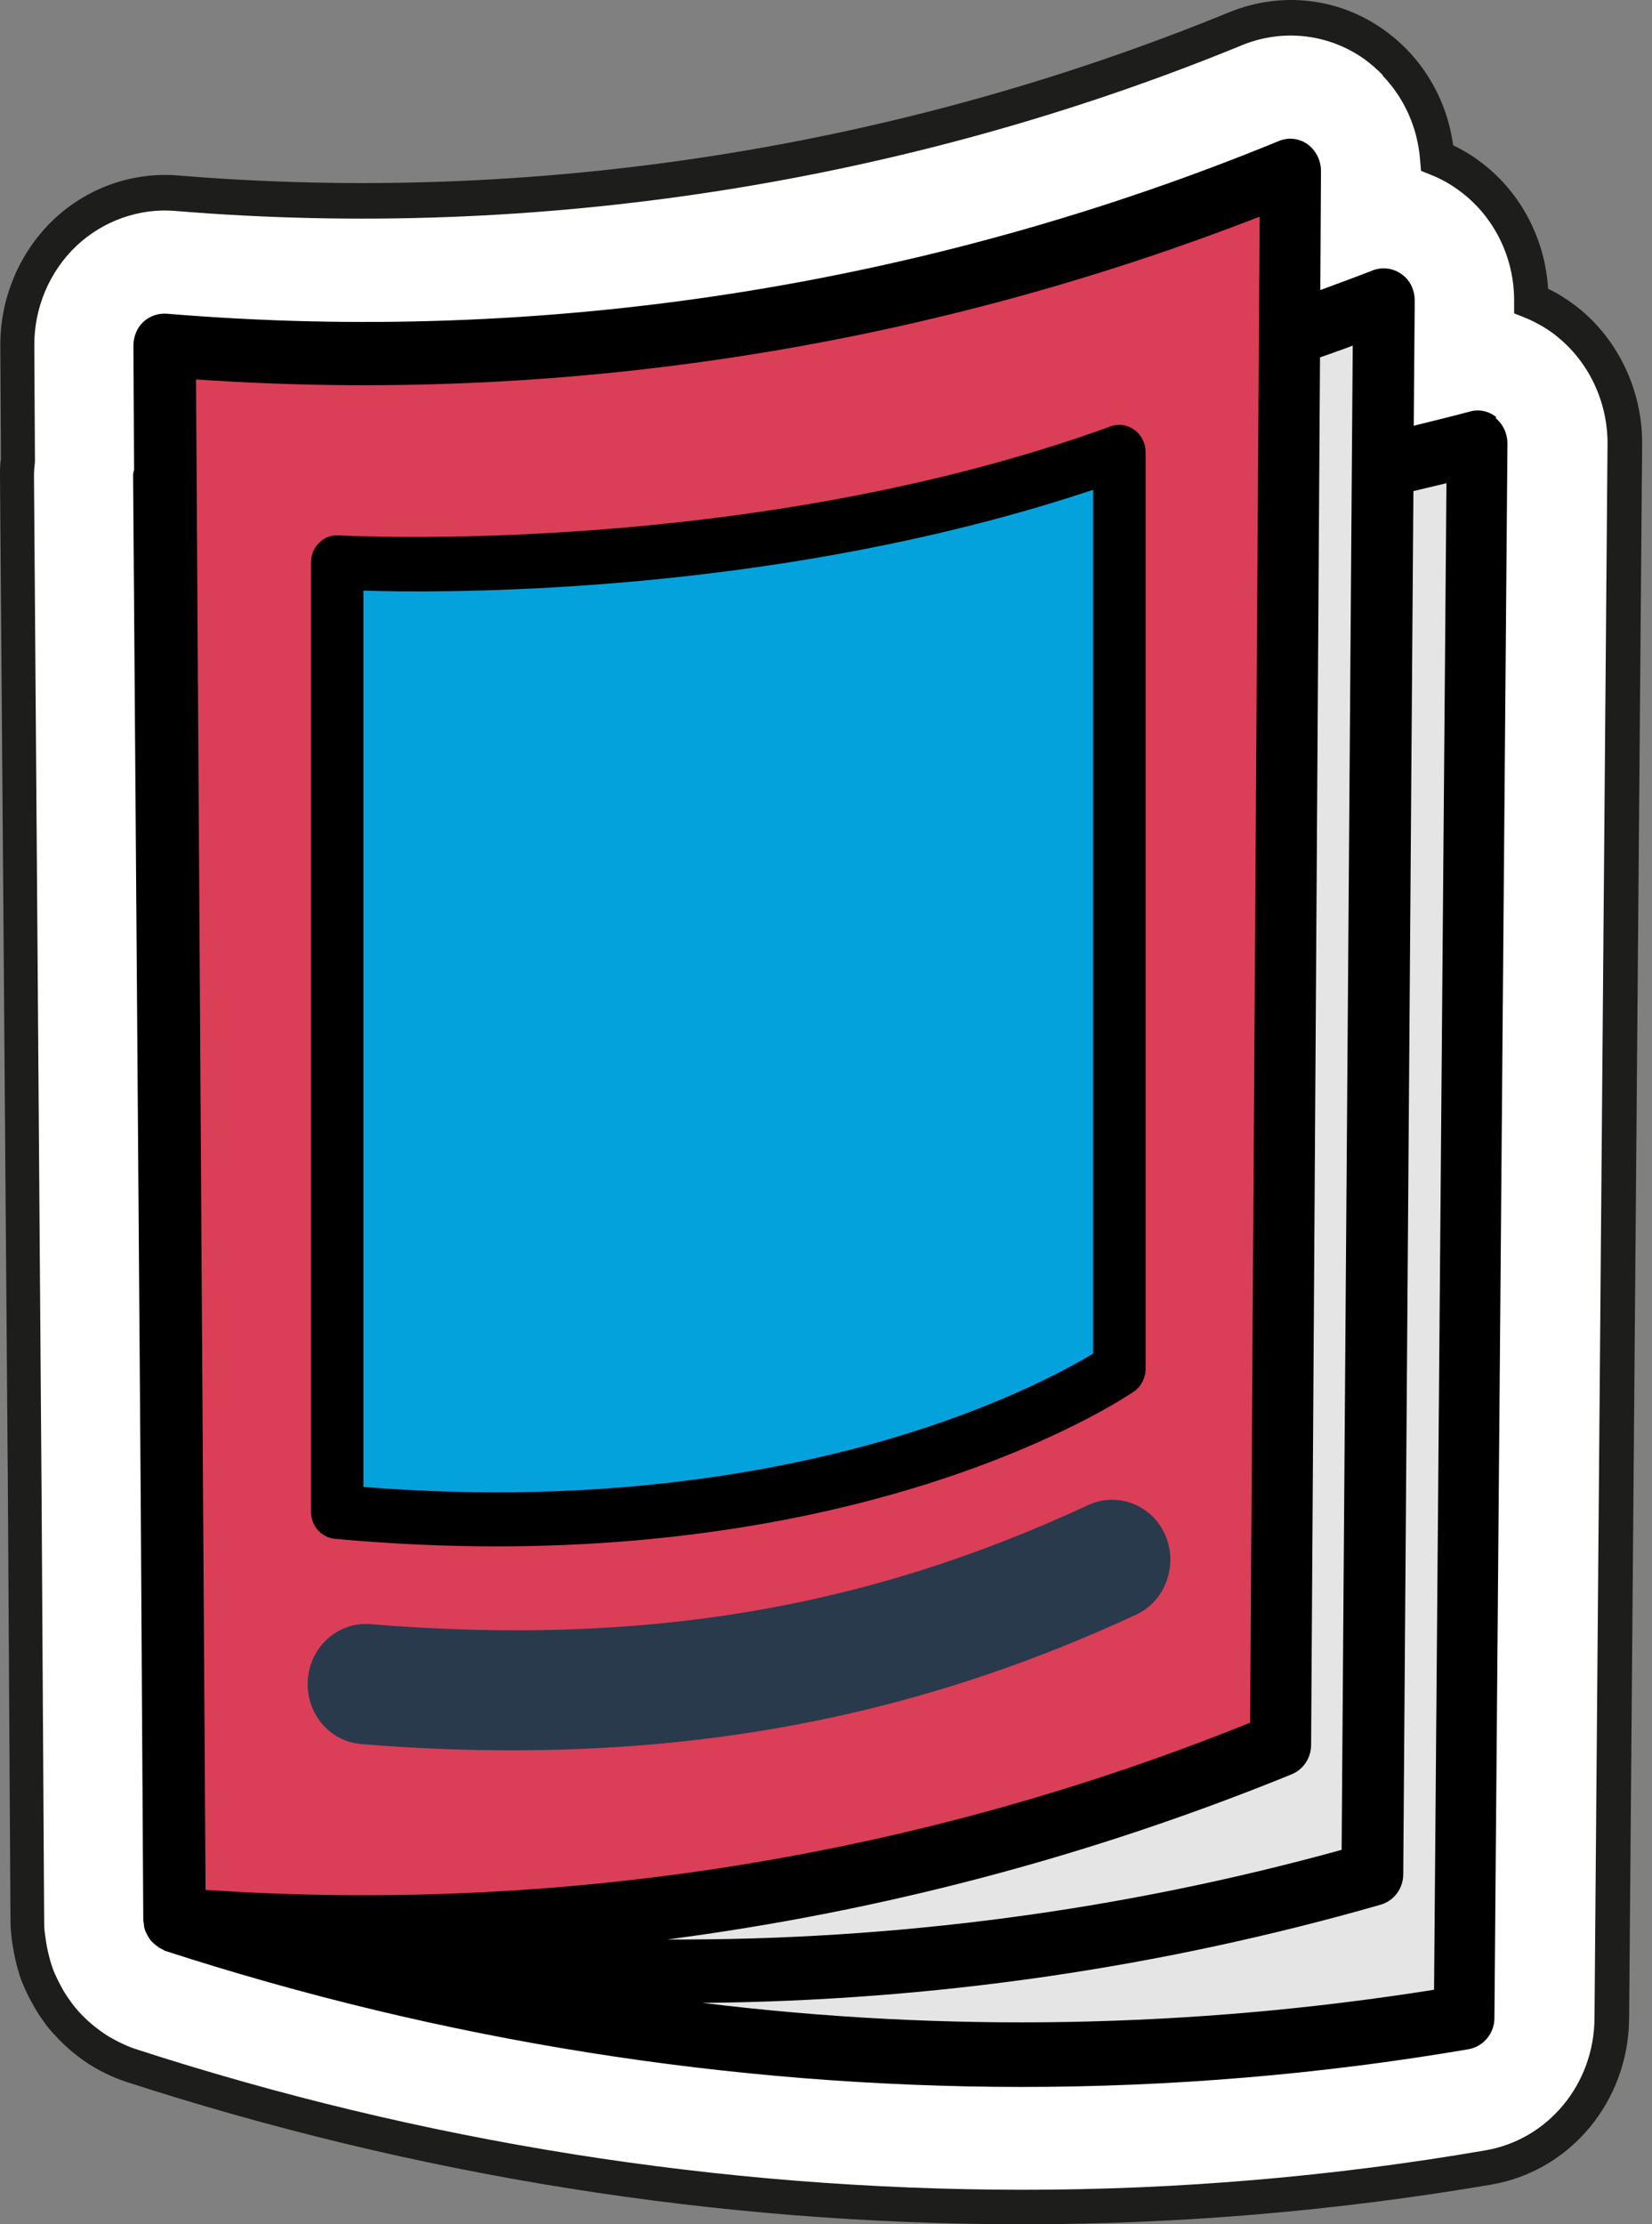 <svg width="52" height="70" viewBox="0 0 52 70" fill="none" xmlns="http://www.w3.org/2000/svg">
<rect x="0" y="0" width="52" height="70" fill="#808080" stroke="none"/>
<path d="M49.35 10.142C49.35 10.142 49.28 10.09 49.25 10.059C48.92 9.811 48.57 9.615 48.2 9.46C48.2 7.878 47.47 6.4 46.21 5.501C45.91 5.284 45.58 5.108 45.24 4.963C45.13 3.527 44.4 2.224 43.24 1.397C41.97 0.498 40.36 0.302 38.92 0.891C38.92 0.891 38.92 0.891 38.91 0.891C28.39 5.232 16.85 7.02 5.56 6.09C4.28 5.987 3 6.431 2.06 7.331C2.06 7.331 2.06 7.331 2.05 7.341C1.09 8.25 0.54 9.553 0.55 10.897L0.57 14.463C0.57 14.463 0.57 14.494 0.57 14.514C0.55 14.669 0.54 14.835 0.54 14.99L0.78 47.219L0.86 60.449C0.86 60.594 0.87 60.739 0.89 60.883C0.9 60.997 0.92 61.1 0.94 61.214C0.97 61.431 1.02 61.648 1.08 61.855C1.12 61.989 1.16 62.113 1.21 62.237C1.29 62.423 1.38 62.62 1.48 62.795C1.58 62.982 1.7 63.157 1.82 63.333C1.88 63.416 1.95 63.509 2.02 63.581C2.3 63.901 2.61 64.181 2.95 64.418C3.04 64.48 3.13 64.542 3.22 64.594C3.33 64.656 3.44 64.708 3.55 64.77C3.73 64.863 3.91 64.935 4.1 64.997C13.19 67.943 22.62 69.452 32.15 69.463H32.22C37.11 69.463 42.03 69.049 46.85 68.222C49.08 67.84 50.71 65.865 50.73 63.54L51.14 13.987C51.15 12.509 50.48 11.072 49.35 10.163V10.142Z" fill="white"/>
<path d="M1.83 64.16C1.76 64.088 1.7 64.015 1.63 63.943C1.55 63.85 1.47 63.757 1.4 63.654C1.26 63.467 1.13 63.261 1.02 63.054C0.91 62.868 0.81 62.651 0.72 62.444C0.66 62.299 0.61 62.155 0.57 62C0.5 61.772 0.45 61.524 0.41 61.286C0.39 61.183 0.37 61.059 0.36 60.935C0.34 60.77 0.33 60.604 0.33 60.428L0.25 47.198L0 14.979C0 14.793 0 14.618 0.03 14.432L0.01 10.886C0 9.387 0.61 7.94 1.68 6.917C2.75 5.904 4.17 5.408 5.6 5.522C16.81 6.452 28.26 4.664 38.72 0.374C40.34 -0.277 42.14 -0.07 43.55 0.932C44.75 1.78 45.54 3.093 45.74 4.571C46.01 4.705 46.27 4.85 46.52 5.036C47.82 5.966 48.63 7.465 48.73 9.088C49.03 9.232 49.31 9.408 49.57 9.605L49.69 9.698C50.95 10.71 51.7 12.313 51.69 13.966L51.28 63.519C51.26 66.124 49.44 68.315 46.96 68.749C42.11 69.576 37.16 70 32.24 70H32.17C22.59 70 13.1 68.481 3.96 65.514C3.75 65.442 3.54 65.359 3.33 65.256C3.22 65.204 3.1 65.142 2.98 65.07C2.87 65.007 2.77 64.945 2.67 64.873C2.37 64.666 2.09 64.429 1.83 64.16ZM43.53 2.369C43.35 2.183 43.16 2.018 42.95 1.863C41.83 1.067 40.4 0.901 39.13 1.408C28.51 5.77 16.89 7.579 5.51 6.638C4.38 6.545 3.25 6.948 2.41 7.734C1.55 8.55 1.07 9.698 1.08 10.886L1.1 14.525C1.08 14.711 1.07 14.845 1.07 14.979L1.31 47.208L1.39 60.449C1.39 60.573 1.39 60.697 1.41 60.821C1.42 60.914 1.44 61.018 1.45 61.111C1.48 61.317 1.53 61.514 1.58 61.7C1.61 61.814 1.65 61.917 1.69 62.031C1.76 62.196 1.84 62.361 1.93 62.527C2.02 62.703 2.13 62.858 2.24 63.013C2.29 63.085 2.35 63.157 2.41 63.23C2.65 63.509 2.93 63.757 3.23 63.964C3.31 64.026 3.39 64.067 3.47 64.119C3.56 64.17 3.66 64.222 3.76 64.274C3.93 64.356 4.09 64.429 4.25 64.48C13.29 67.416 22.67 68.904 32.14 68.915H32.21C37.07 68.915 41.96 68.501 46.76 67.674C48.73 67.333 50.17 65.597 50.19 63.529L50.6 13.977C50.61 12.664 50.02 11.403 49.02 10.597L48.93 10.524C48.64 10.307 48.33 10.132 48 9.997L47.66 9.863V9.481C47.67 8.085 47.01 6.772 45.9 5.976C45.63 5.78 45.35 5.625 45.04 5.501L44.73 5.377L44.7 5.026C44.62 4.013 44.2 3.082 43.52 2.379L43.53 2.369Z" fill="#1D1D1B"/>
<path d="M13.15 62.485C13.4 62.485 27.71 64.439 27.71 64.439H39.65L46.06 63.457L46.63 14.214L43.42 14.721L43.61 9.573L40.4 10.225L40.34 54.806L33.47 57.586L14.75 61.028L13.17 62.475L13.15 62.485Z" fill="#E6E5E5"/>
<path d="M5.4 60.118L14.31 60.511L24.81 59.291L36.53 56.645L40.32 54.826L40.61 5.48L38.21 6.349L24.14 9.739L11.66 11.517L5.86 10.886L5.06 13.956V25.771L5.4 60.118Z" fill="#DB3E57"/>
<path d="M47.1 13.129C46.86 12.933 46.55 12.871 46.26 12.954C45.68 13.109 45.09 13.253 44.5 13.398L44.53 9.636V9.45C44.53 9.119 44.38 8.809 44.11 8.623C43.85 8.437 43.51 8.395 43.21 8.509C42.66 8.726 42.11 8.922 41.56 9.129L41.58 5.377C41.58 5.046 41.42 4.736 41.16 4.54C40.89 4.354 40.56 4.312 40.26 4.436C29.15 8.995 17.17 10.866 5.25 9.873C4.98 9.853 4.71 9.946 4.51 10.132C4.31 10.318 4.2 10.597 4.2 10.876L4.22 14.793C4.2 14.845 4.19 14.907 4.19 14.959L4.43 47.198L4.51 60.428C4.51 60.428 4.52 60.511 4.53 60.563C4.53 60.635 4.55 60.697 4.57 60.759C4.59 60.811 4.62 60.863 4.64 60.904C4.67 60.956 4.7 61.007 4.73 61.049C4.8 61.131 4.88 61.204 4.97 61.266C4.97 61.266 4.99 61.276 4.99 61.286C4.99 61.286 5.07 61.328 5.11 61.349C5.14 61.359 5.16 61.38 5.18 61.39C13.9 64.222 22.99 65.669 32.13 65.679C36.85 65.679 41.57 65.287 46.23 64.491C46.69 64.408 47.04 63.995 47.04 63.509L47.45 13.956C47.45 13.646 47.31 13.346 47.08 13.16L47.1 13.129ZM40.66 55.839C41.03 55.684 41.27 55.322 41.27 54.909L41.55 11.248C41.89 11.124 42.24 11.01 42.58 10.876L42.23 58.217C35.31 60.129 28.17 61.069 21 61.038C27.74 60.16 34.34 58.413 40.66 55.839ZM39.65 6.814L39.35 54.216C28.89 58.434 17.67 60.232 6.47 59.478L6.17 11.941C17.56 12.726 28.98 10.969 39.66 6.814H39.65ZM45.14 62.62C37.52 63.829 29.77 63.974 22.11 63.033C29.33 62.971 36.5 61.938 43.46 59.943C43.88 59.819 44.17 59.436 44.17 58.981L44.49 15.455C44.84 15.372 45.18 15.29 45.53 15.207L45.14 62.609V62.62Z" fill="black"/>
<path d="M10.61 47.58V17.698C10.61 17.698 23.47 18.483 35.23 14.225V43.084C35.23 43.084 26.64 49.079 10.61 47.58Z" fill="#04A2DC"/>
<path d="M15.63 48.666C14.03 48.666 12.33 48.593 10.54 48.428C10.12 48.387 9.79 48.025 9.79 47.58V17.698C9.79 17.46 9.88 17.243 10.05 17.078C10.22 16.912 10.44 16.83 10.66 16.85C10.79 16.85 23.5 17.574 34.96 13.419C35.21 13.326 35.49 13.367 35.71 13.532C35.93 13.687 36.06 13.956 36.06 14.225V43.084C36.06 43.363 35.92 43.632 35.7 43.787C35.61 43.849 33.4 45.368 29.18 46.702C26.14 47.663 21.55 48.666 15.64 48.666H15.63ZM11.43 46.795C19.16 47.415 25.02 46.226 28.61 45.1C31.68 44.138 33.64 43.063 34.41 42.598V15.414C28.59 17.357 22.64 18.122 18.57 18.411C15.27 18.649 12.71 18.628 11.44 18.587V46.795H11.43Z" fill="black"/>
<path d="M16.13 55.085C14.58 55.085 13 55.023 11.37 54.888C10.36 54.806 9.61 53.896 9.69 52.852C9.77 51.808 10.65 51.033 11.66 51.115C20.22 51.808 27.19 50.65 34.26 47.363C35.18 46.94 36.27 47.363 36.68 48.314C37.09 49.265 36.68 50.392 35.76 50.816C29.55 53.7 23.22 55.085 16.13 55.085Z" fill="#2A3A4D"/>
</svg>
